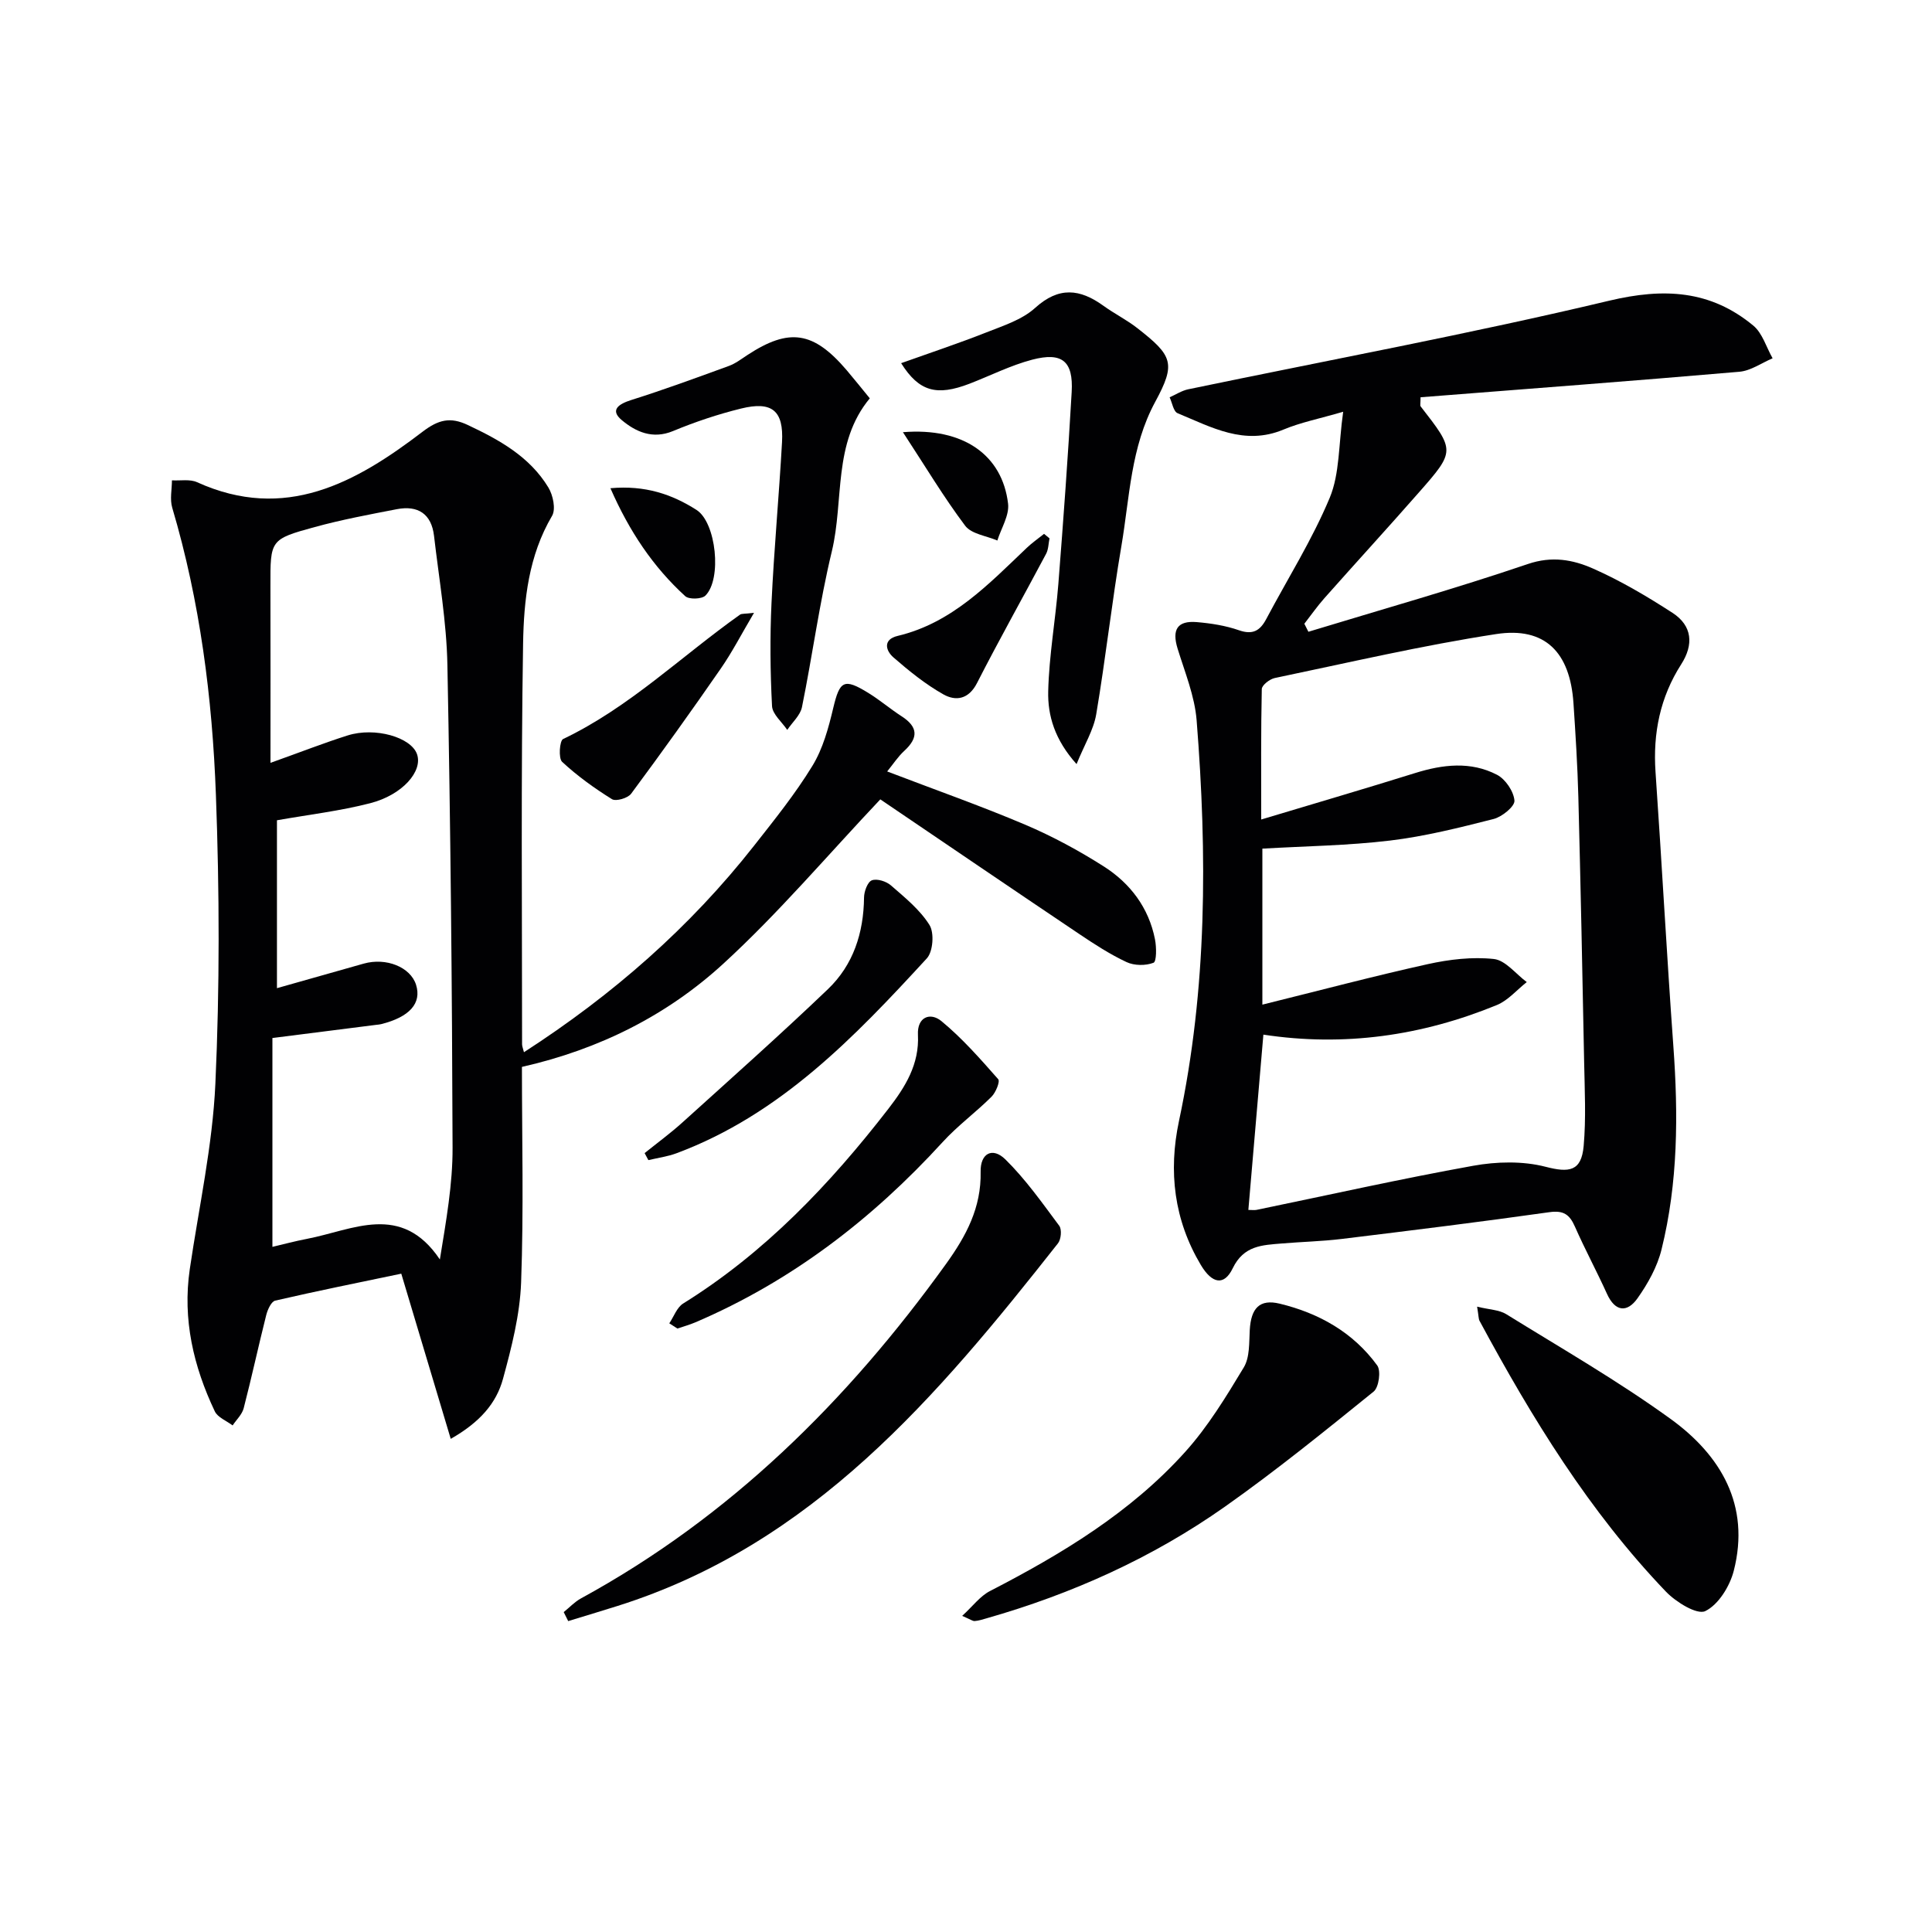 <svg enable-background="new 0 0 400 400" viewBox="0 0 400 400" xmlns="http://www.w3.org/2000/svg"><g fill="#010103"><path d="m278.09 85.25c-4.97 1.45-8.83 2.21-12.39 3.7-8.08 3.37-14.91-.52-21.89-3.4-.86-.35-1.12-2.16-1.65-3.29 1.28-.57 2.51-1.38 3.84-1.66 29.07-6.05 58.28-11.46 87.15-18.34 11.34-2.7 20.97-2.2 29.85 5.15 1.9 1.57 2.69 4.48 4 6.77-2.29.97-4.53 2.59-6.89 2.79-22 1.9-44.03 3.55-66 5.28 0 1.3-.13 1.7.02 1.89 7.13 9.17 7.19 9.22-.35 17.8-6.46 7.36-13.08 14.58-19.58 21.91-1.48 1.67-2.77 3.52-4.15 5.29.28.55.56 1.1.84 1.66 15.17-4.62 30.44-8.93 45.45-14.03 4.99-1.7 9.32-.89 13.45.93 5.73 2.53 11.21 5.77 16.48 9.18 4.13 2.68 4.41 6.59 1.81 10.65-4.36 6.8-5.88 14.27-5.32 22.32 1.31 18.91 2.32 37.83 3.69 56.74 1.03 14.17.98 28.27-2.45 42.11-.88 3.58-2.83 7.07-4.98 10.11-2.11 2.97-4.6 2.84-6.31-.93-2.12-4.68-4.57-9.22-6.64-13.92-1.1-2.5-2.35-3.41-5.29-2.99-14.3 2.02-28.65 3.79-42.99 5.54-4.12.5-8.28.59-12.42.94-4.04.34-7.86.4-10.15 5.14-1.78 3.68-4.27 3.21-6.6-.69-5.55-9.31-6.75-19.34-4.52-29.83 5.84-27.44 5.85-55.16 3.65-82.93-.4-5.03-2.44-9.97-3.95-14.88-1.19-3.89-.06-5.8 3.98-5.46 2.95.25 5.96.72 8.74 1.69 2.85.99 4.35.1 5.63-2.3 4.43-8.36 9.53-16.44 13.16-25.14 2.08-5.01 1.81-10.97 2.78-17.8zm-19.63 165.25c.73 0 1.24.08 1.7-.01 14.94-3.08 29.84-6.43 44.85-9.13 4.86-.88 10.27-1.01 14.99.21 4.84 1.25 7.41.99 7.88-4.3.51-5.74.21-11.56.1-17.35-.35-18.31-.73-36.61-1.2-54.91-.17-6.48-.58-12.96-1.01-19.43-.71-10.55-5.89-15.86-16.02-14.3-15.38 2.36-30.58 5.92-45.83 9.1-1.05.22-2.66 1.48-2.68 2.28-.19 8.71-.12 17.42-.12 27.01 11.24-3.38 21.57-6.4 31.84-9.61 5.75-1.8 11.53-2.48 16.98.35 1.75.91 3.46 3.44 3.61 5.35.09 1.2-2.58 3.37-4.34 3.81-7.07 1.8-14.2 3.59-21.43 4.46-8.68 1.04-17.47 1.15-26.42 1.67v32.3c11.8-2.92 22.98-5.89 34.27-8.39 4.44-.98 9.18-1.54 13.65-1.06 2.42.26 4.56 3.11 6.82 4.78-2.06 1.62-3.88 3.81-6.21 4.76-15.49 6.35-31.58 8.67-48.32 6.12-1.05 12.29-2.08 24.27-3.11 36.29z"/><path d="m108.48 217.85c18.43-11.9 34.38-25.88 47.66-42.78 4.21-5.36 8.52-10.71 12.06-16.51 2.18-3.56 3.34-7.87 4.32-12 1.34-5.61 2.19-6.21 7.22-3.12 2.4 1.47 4.56 3.33 6.93 4.86 3.42 2.2 3.5 4.45.55 7.16-1.3 1.19-2.28 2.72-3.54 4.26 9.9 3.79 19.38 7.12 28.61 11.04 5.62 2.39 11.07 5.34 16.23 8.62 5.48 3.49 9.32 8.55 10.61 15.11.32 1.62.34 4.59-.31 4.84-1.63.63-3.98.61-5.58-.14-3.44-1.61-6.68-3.72-9.85-5.85-14.05-9.44-28.04-18.97-41.13-27.84-10.99 11.63-21.09 23.57-32.53 34.05-11.59 10.62-25.58 17.69-41.67 21.34 0 14.74.38 29.71-.17 44.64-.25 6.69-1.97 13.42-3.75 19.94-1.37 5.04-4.77 8.99-10.82 12.43-3.48-11.63-6.78-22.65-10.24-34.2-8.66 1.81-17.41 3.57-26.1 5.58-.82.19-1.58 1.87-1.86 2.99-1.62 6.42-3.01 12.89-4.67 19.3-.34 1.29-1.5 2.37-2.29 3.55-1.26-.96-3.09-1.65-3.69-2.92-4.41-9.3-6.7-19.03-5.18-29.42 1.88-12.79 4.71-25.54 5.3-38.39.91-19.91.85-39.91.11-59.83-.74-20.08-3.29-40.04-9.04-59.44-.52-1.74-.07-3.78-.06-5.67 1.75.1 3.72-.29 5.21.39 18.21 8.25 32.83.13 46.67-10.45 3.29-2.51 5.74-3.11 9.35-1.41 6.56 3.09 12.83 6.56 16.7 12.94.97 1.59 1.58 4.5.77 5.88-4.86 8.24-5.85 17.43-6 26.46-.45 27.65-.21 55.31-.21 82.96.01.44.21.89.39 1.63zm-51.14-48.02v34.76c6.27-1.77 12.11-3.43 17.95-5.08 4.67-1.32 9.7.72 10.85 4.38 1.2 3.82-1.34 6.68-7.24 8.15-.32.08-.66.1-.99.14-6.85.87-13.71 1.74-21.51 2.73v43.24c2.17-.51 4.65-1.18 7.16-1.66 9.47-1.81 19.51-7.63 27.51 4.27 1.31-8.06 2.66-15.61 2.63-23.15-.1-33.31-.42-66.62-1.07-99.92-.17-8.93-1.74-17.84-2.77-26.75-.53-4.53-3.31-6.36-7.69-5.52-5.7 1.1-11.42 2.17-17.01 3.7-9.25 2.53-9.19 2.68-9.17 12.22.03 11.79.01 23.58.01 36.6 6.41-2.29 11.15-4.15 15.99-5.68 5.65-1.78 13.12.37 14.35 3.89s-3 8.43-9.71 10.15c-6.2 1.6-12.62 2.35-19.29 3.53z"/><path d="m116.71 333.77c1.18-.95 2.25-2.11 3.56-2.83 30.89-16.86 55.17-40.88 75.57-69.22 4.22-5.86 7.34-11.7 7.19-19.13-.08-3.81 2.45-5.17 5.12-2.55 4.19 4.12 7.63 9.01 11.16 13.75.56.76.38 2.81-.27 3.63-24.94 31.65-50.71 62.32-91.2 75.08-3.39 1.07-6.8 2.09-10.2 3.13-.31-.62-.62-1.24-.93-1.86z"/><path d="m186.57 75.19c6.13-2.19 11.92-4.11 17.57-6.34 3.53-1.4 7.46-2.64 10.17-5.1 4.91-4.45 9.26-3.96 14.12-.46 2.28 1.65 4.85 2.93 7.06 4.66 7.33 5.72 7.99 7.3 3.69 15.24-5.09 9.39-5.29 19.76-7 29.82-1.98 11.59-3.26 23.29-5.22 34.88-.55 3.24-2.43 6.26-4.07 10.31-4.52-5.04-5.99-10.04-5.87-15.08.18-7.42 1.51-14.8 2.1-22.21 1.04-13.24 2.01-26.5 2.76-39.76.36-6.37-1.96-8.31-8.18-6.68-4.46 1.17-8.66 3.31-12.99 4.98-6.77 2.59-10.42 1.65-14.14-4.26z"/><path d="m305.82 270.53c2.51.62 4.54.64 6.02 1.55 11.44 7.08 23.14 13.81 34.02 21.68 10.44 7.55 16.56 17.91 13.1 31.45-.82 3.2-3.17 7.02-5.9 8.35-1.7.83-6.06-1.86-8.13-4.01-15.89-16.58-27.78-35.99-38.61-56.09-.21-.4-.17-.93-.5-2.93z"/><path d="m199.21 334.55c2.19-2 3.71-4.09 5.75-5.14 14.87-7.67 29.13-16.27 40.42-28.81 4.72-5.24 8.47-11.42 12.13-17.49 1.26-2.09 1.09-5.13 1.24-7.76.26-4.49 2.02-6.45 6.2-5.44 8.11 1.96 15.21 5.94 20.19 12.79.81 1.11.34 4.53-.74 5.41-10.07 8.14-20.15 16.32-30.72 23.78-15.06 10.63-31.73 18.12-49.47 23.18-.8.23-1.6.49-2.42.55-.43.02-.9-.35-2.58-1.07z"/><path d="m180.08 82.47c-7.7 9.28-5.31 21.1-7.86 31.69-2.56 10.62-4 21.51-6.18 32.24-.35 1.71-2 3.15-3.05 4.72-1.1-1.64-3.06-3.24-3.15-4.94-.37-7.09-.44-14.22-.11-21.31.52-11.12 1.56-22.22 2.18-33.33.36-6.52-2.06-8.54-8.5-6.95-4.79 1.18-9.53 2.77-14.08 4.66-4.25 1.76-7.74.12-10.59-2.26-2.53-2.11-.65-3.35 1.98-4.18 6.79-2.14 13.48-4.6 20.17-7.04 1.38-.5 2.61-1.45 3.86-2.27 8.66-5.67 13.67-4.91 20.55 3.15 1.59 1.87 3.12 3.8 4.78 5.82z"/><path d="m138.57 273.98c.94-1.39 1.57-3.29 2.87-4.1 16.93-10.53 30.38-24.68 42.47-40.29 3.52-4.55 6.45-9.23 6.14-15.36-.18-3.68 2.55-4.72 4.86-2.82 4.31 3.55 8.05 7.82 11.76 12.03.42.47-.51 2.76-1.38 3.62-3.26 3.25-7.04 6.01-10.13 9.4-14.55 15.92-31.28 28.8-51.2 37.32-1.2.51-2.47.86-3.71 1.28-.56-.36-1.12-.72-1.68-1.08z"/><path d="m133.46 238.74c2.62-2.11 5.34-4.1 7.83-6.35 10.1-9.13 20.28-18.18 30.12-27.59 5.26-5.03 7.4-11.66 7.48-18.98.01-1.25.73-3.23 1.62-3.56 1.07-.4 2.99.21 3.96 1.06 2.88 2.51 5.99 5.02 7.97 8.19 1.02 1.63.74 5.51-.55 6.91-15 16.33-30.35 32.34-51.83 40.35-1.86.69-3.88.96-5.82 1.42-.27-.5-.53-.98-.78-1.45z"/><path d="m156.11 126.88c-2.62 4.43-4.53 8.16-6.9 11.57-6.04 8.73-12.22 17.36-18.54 25.88-.68.92-3.15 1.64-3.97 1.13-3.65-2.27-7.19-4.82-10.32-7.73-.79-.74-.52-4.38.2-4.72 13.68-6.53 24.46-17.13 36.64-25.76.33-.23.9-.13 2.89-.37z"/><path d="m217.29 111.46c-.22 1.07-.21 2.26-.7 3.19-4.75 8.94-9.71 17.76-14.31 26.77-1.74 3.4-4.4 3.78-6.95 2.35-3.71-2.09-7.11-4.84-10.34-7.65-1.65-1.43-2.22-3.73.85-4.46 11.27-2.68 18.83-10.71 26.76-18.25 1.1-1.05 2.37-1.92 3.56-2.88.37.31.75.62 1.13.93z"/><path d="m126.38 101.08c7.2-.65 12.75 1.26 17.82 4.49 4.09 2.61 5.3 14.34 1.84 17.75-.76.74-3.4.82-4.17.11-6.65-6.07-11.56-13.39-15.49-22.35z"/><path d="m186.94 89.48c12.56-1.02 20.58 4.77 21.77 14.79.29 2.42-1.42 5.09-2.22 7.64-2.27-.98-5.36-1.34-6.66-3.06-4.43-5.89-8.23-12.26-12.89-19.37z"/></g></svg>